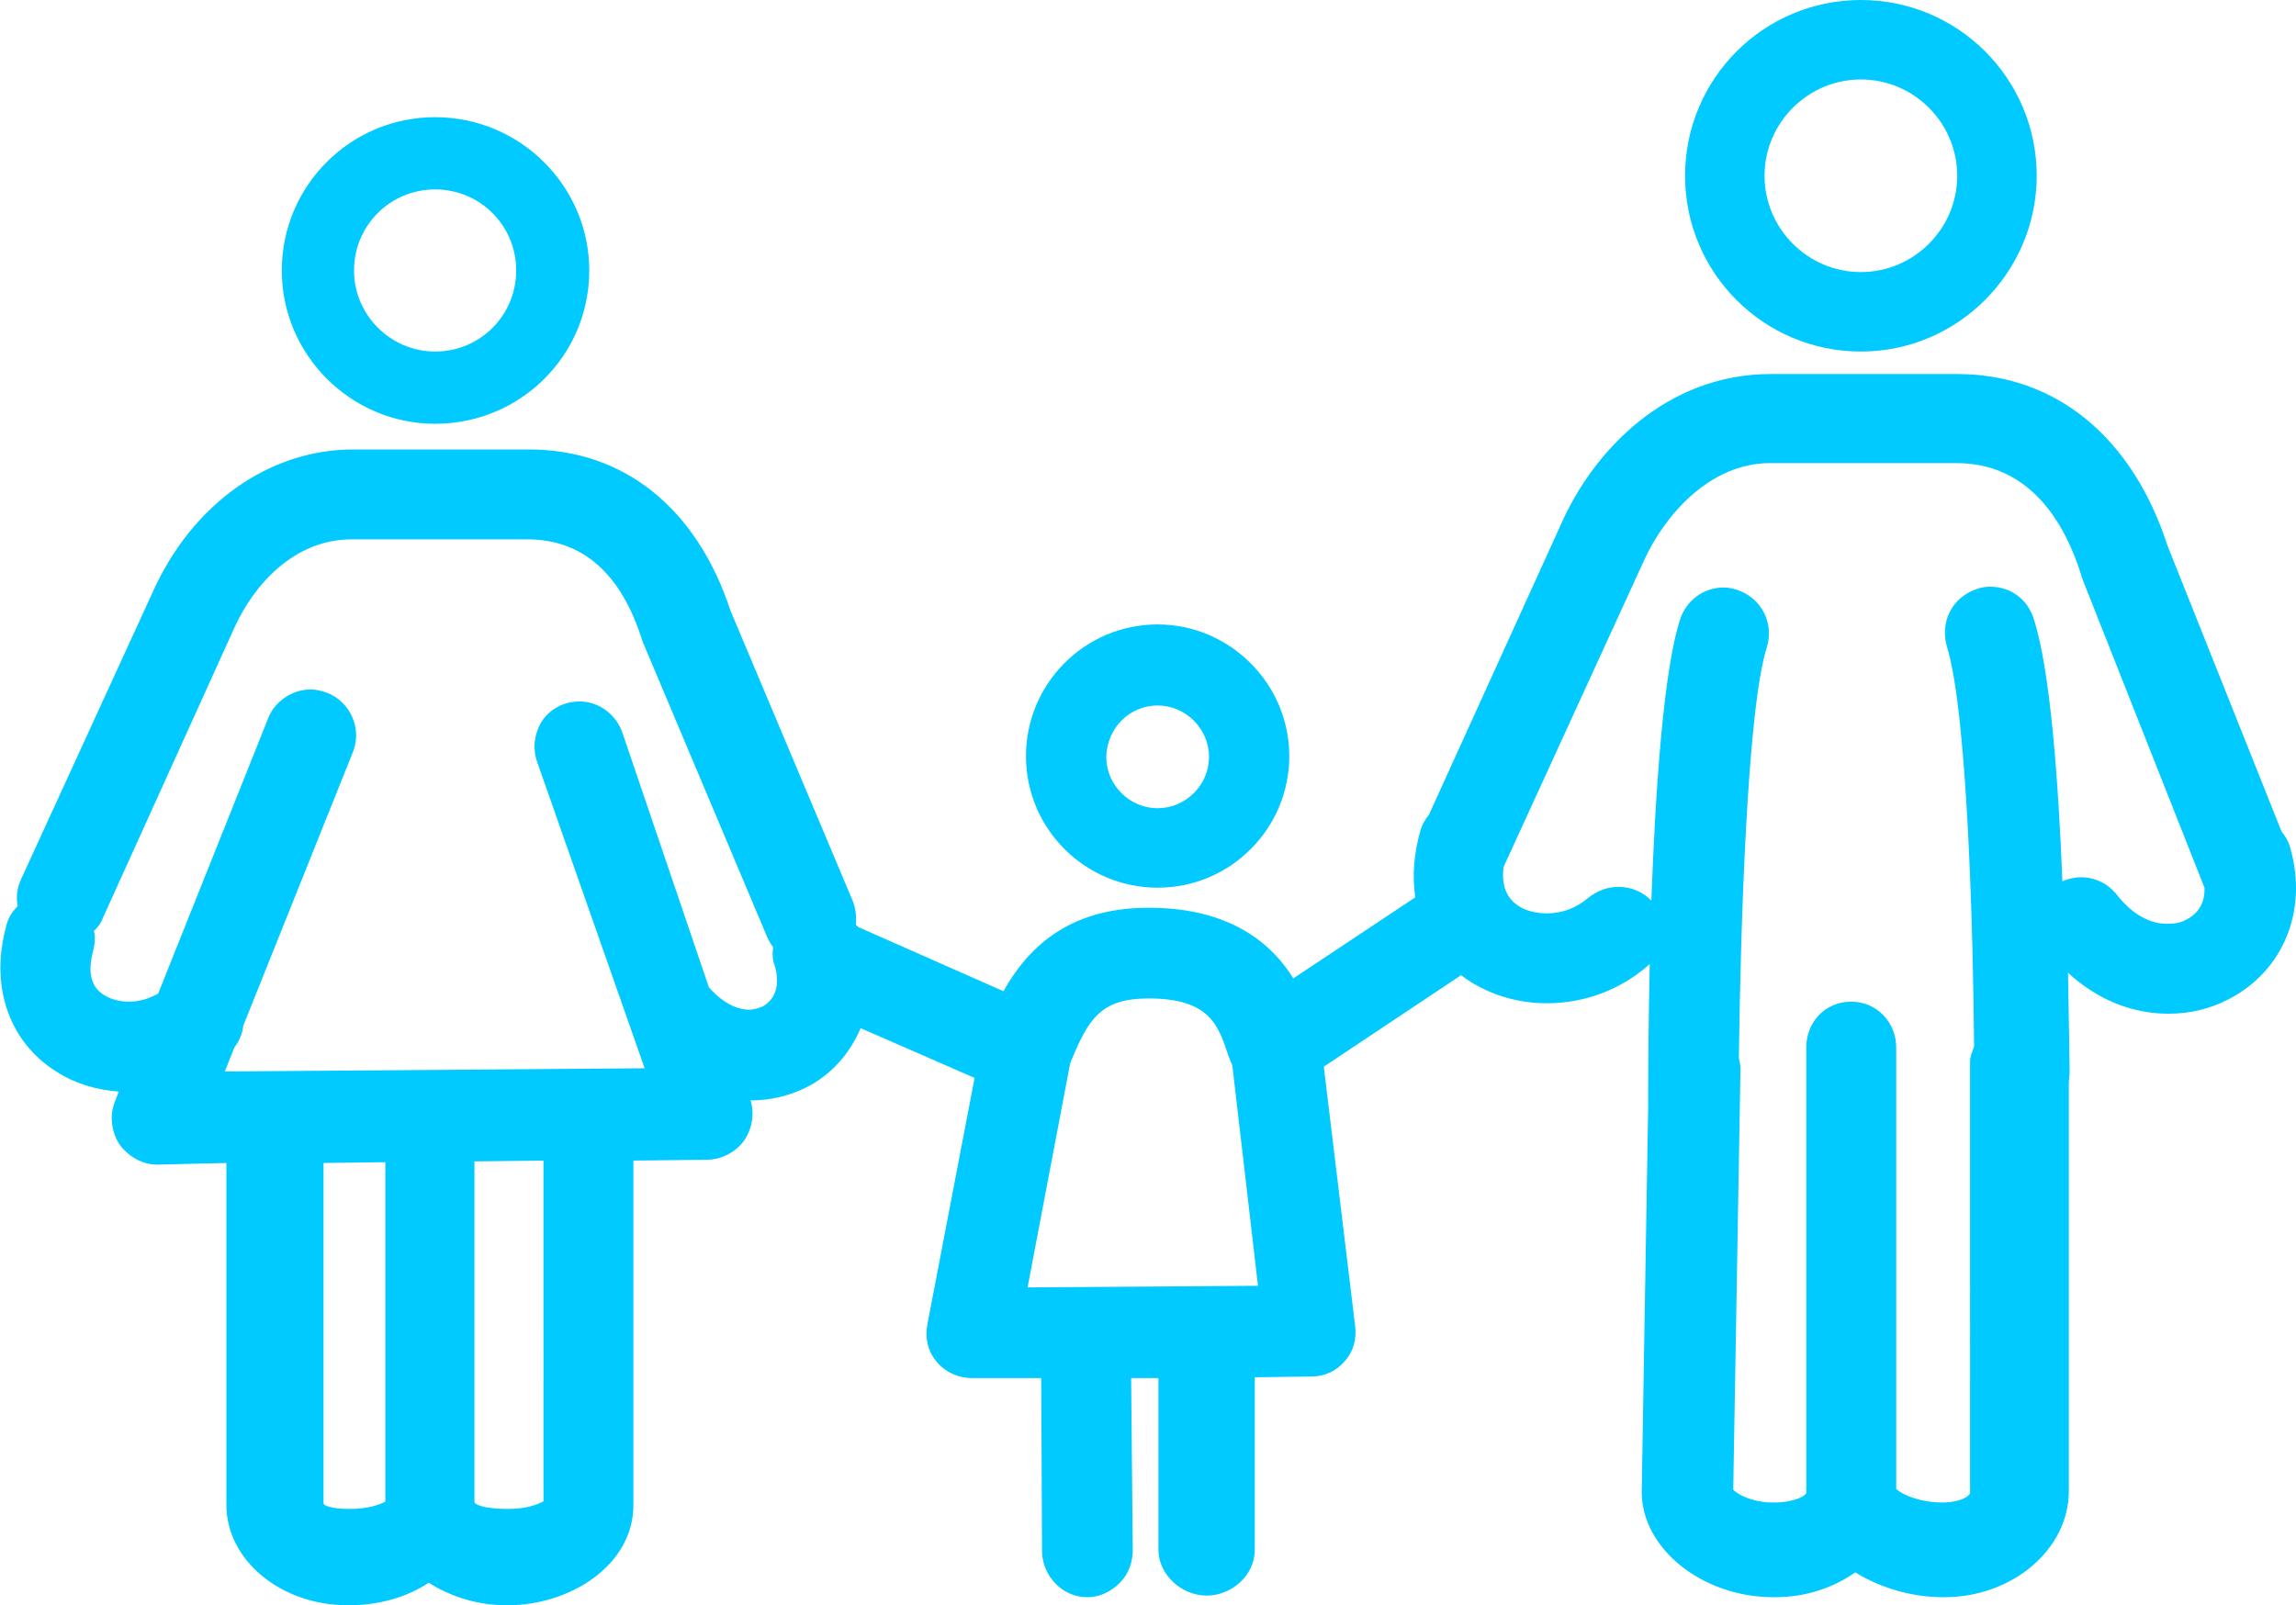 <?xml version="1.0" encoding="utf-8"?>
<!-- Generator: Adobe Illustrator 23.0.1, SVG Export Plug-In . SVG Version: 6.00 Build 0)  -->
<svg version="1.1" id="Layer_1" xmlns="http://www.w3.org/2000/svg" xmlns:xlink="http://www.w3.org/1999/xlink" x="0px" y="0px"
	 width="286px" height="200px" viewBox="0 0 286 200" enable-background="new 0 0 286 200" xml:space="preserve">
<path fill="#00CAFF" d="M73.4,33.7c0-10.5-8.6-19.1-19.2-19.1c-10.6,0-19.1,8.6-19.1,19.1c0,10.5,8.6,19.1,19.1,19.1
	C64.8,52.8,73.4,44.3,73.4,33.7z M44.1,33.7c0-5.6,4.5-10.1,10.1-10.1c5.6,0,10.1,4.5,10.1,10.1c0,5.6-4.5,10.1-10.1,10.1
	C48.7,43.8,44.1,39.3,44.1,33.7z"/>
<path fill="#00CAFF" d="M144.2,110.6c9.1,0,16.4-7.4,16.4-16.4c0-9-7.4-16.4-16.4-16.4c-9.1,0-16.4,7.4-16.4,16.4
	C127.8,103.3,135.2,110.6,144.2,110.6z M144.2,87.9c3.5,0,6.4,2.9,6.4,6.4c0,3.5-2.9,6.4-6.4,6.4c-3.5,0-6.4-2.9-6.4-6.4
	C137.9,90.7,140.7,87.9,144.2,87.9z"/>
<path fill="#00CAFF" d="M253.7,21.9c0-12.1-9.8-21.9-21.9-21.9c-12.1,0-21.9,9.8-21.9,21.9c0,12.1,9.8,21.9,21.9,21.9
	C243.9,43.8,253.7,33.9,253.7,21.9z M219.8,21.9c0-6.6,5.4-12,12-12c6.6,0,12,5.4,12,12c0,6.6-5.4,12-12,12
	C225.2,33.9,219.8,28.5,219.8,21.9z"/>
<path fill="#00CAFF" d="M194.5,65.2L178,101.5c-0.5,0.6-0.9,1.3-1.1,2.1c-0.8,2.9-1,5.6-0.6,8.2l-15.2,10.1c-3.6-5.8-9.7-8.8-18-8.8
	c-8.3,0-14.2,3.4-18.1,10.4l-18.1-8c-0.1-0.1-0.2-0.2-0.3-0.3c0.1-1,0-2-0.4-3L91,76.1C86.8,63.3,77.7,56,65.9,56H44
	c-10.5,0-20,6.8-24.9,17.6L2.6,109.6c-0.5,1.1-0.6,2.2-0.4,3.3c-0.7,0.7-1.2,1.5-1.4,2.4c-2.1,7.5,0.3,14.5,6.2,18.2
	c2.3,1.5,5,2.3,7.8,2.5l-0.5,1.3c-0.7,1.7-0.4,3.8,0.6,5.3c1.1,1.5,2.8,2.5,4.7,2.5h0c0,0,0,0,0,0l8.6-0.2v42.6
	c0,6.9,6.8,12.5,15.1,12.5h0.2c3.7,0,7.2-1,9.9-2.8c2.7,1.7,6,2.8,9.7,2.8h0.2c7.6,0,15.6-4.9,15.6-12.5v-42.9l9.1-0.1
	c1.8,0,3.6-0.9,4.7-2.4c1-1.5,1.3-3.3,0.8-5c0,0,0,0,0.1,0c2.4,0,4.8-0.6,6.8-1.6c3.2-1.6,5.5-4.3,6.8-7.4l14.2,6.2l-5.9,30.8
	c-0.3,1.7,0.1,3.3,1.2,4.6c1.1,1.3,2.7,2,4.4,2h0c0,0,0,0,0,0l8.6,0l0.1,21.5c0,3.1,2.5,5.8,5.6,5.8h0.1c0,0,0,0,0,0
	c1.5,0,2.9-0.7,4-1.8c1.1-1.1,1.6-2.6,1.6-4.1l-0.2-21.4c0,0,0,0,0,0l3.4,0v21.4c0,3.1,2.9,5.7,6,5.7c3.1,0,6-2.5,6-5.7v-21.5
	l7.1-0.1c1.6,0,3.1-0.7,4.1-1.9c1.1-1.2,1.5-2.8,1.3-4.4l-3.9-32.3l17.1-11.4c0.4,0.3,0.8,0.6,1.3,0.9c2.8,1.7,6,2.6,9.4,2.6
	c4.7,0,9.2-1.7,12.7-4.8c0,0,0,0,0.1-0.1c-0.2,8.8-0.2,15.8-0.2,17.7c0,0.1,0,0.2,0,0.3l-0.8,47.8c0,7,7.5,13.1,16.4,13.1h0.2
	c3.9,0,7.3-1.2,10-3.1c3.2,2,7.2,3.1,10.9,3.1h0.2c8.5,0,15.5-6,15.5-13.2V135c0-0.5,0.1-1,0.1-1.5c0-1.4-0.1-6.1-0.2-12.3
	c3.6,3.3,7.9,5.1,12.5,5.1c2.7,0,5.2-0.6,7.5-1.8c6.8-3.5,9.9-11,7.7-18.8c-0.2-0.8-0.6-1.5-1.1-2.1L270,68
	c-4.4-13.6-14-21.4-26.2-21.4h-23.2C207.5,46.6,198.5,56.2,194.5,65.2z M204.8,69.8c2.5-5.5,8.1-12.1,15.7-12.1h23.2
	c9.2,0,13.5,7.5,15.5,13.8c0,0.1,0.1,0.3,0.1,0.4l15.3,38.7c0.1,2.4-1.3,3.5-2.3,4c-0.7,0.4-1.5,0.5-2.4,0.5c-2.2,0-4.4-1.3-6.2-3.6
	c-1.1-1.4-2.7-2.2-4.5-2.2c-0.8,0-1.6,0.2-2.3,0.5c-0.5-12.5-1.5-26.4-3.6-32.8c-0.8-2.4-2.9-3.9-5.4-3.9c-0.6,0-1.2,0.1-1.7,0.3
	c-1.4,0.5-2.6,1.4-3.3,2.8c-0.7,1.3-0.8,2.9-0.4,4.3c2.6,8.3,3.3,36.4,3.4,49.9c-0.2,0.6-0.5,1.2-0.5,1.8V186c0,0.3-1,1.2-3.5,1.2
	H242c-2.7,0-5-0.9-5.8-1.7v-53.2v-0.9v-0.9c0-3.1-2.4-5.7-5.6-5.7c-3.2,0-5.6,2.5-5.6,5.7v0.9v0.9V186c0,0.3-1.4,1.2-4,1.2h-0.2
	c-2.6,0-4.5-1.1-4.9-1.6l0.9-52.4c0-0.5-0.1-0.9-0.2-1.4c0.2-15.6,1-43.4,3.5-51.2c0.9-3-0.7-6.1-3.7-7.1c-0.6-0.2-1.1-0.3-1.7-0.3
	c-2.5,0-4.6,1.6-5.4,3.9c-2.1,6.4-3.1,21.5-3.6,35.1c-1.1-1.1-2.5-1.7-4.1-1.7c-1.4,0-2.7,0.5-3.8,1.4c-1.4,1.2-3.2,1.9-5.1,1.9
	c-1.3,0-2.6-0.3-3.5-0.9c-1.6-1-2.2-2.7-1.9-4.9L204.8,69.8z M133.3,132.5c2.3-5.7,3.9-8.1,9.8-8.1c7.7,0,8.7,3.5,9.9,7.1l0.2,0.5
	c0.1,0.3,0.2,0.5,0.3,0.7l3.2,27.5l-28.7,0.2L133.3,132.5z M67.8,187c-0.9,0.5-2.3,1-4.5,1h-0.2c-2.2,0-4-0.4-4-0.9v-42.4l8.6-0.1
	V187z M43.6,188h-0.2c-2,0-3.1-0.4-3.1-0.7v-42.4l7.7-0.1v42.3C47.2,187.5,45.8,188,43.6,188z M77.5,91.2c-0.8-2.2-2.9-3.8-5.3-3.8
	c-0.6,0-1.3,0.1-1.9,0.3c-1.4,0.5-2.6,1.5-3.2,2.9c-0.6,1.4-0.7,2.9-0.2,4.3l13.4,38.2l-52.3,0.4l1.2-3c0.6-0.8,1-1.7,1.1-2.7
	L44,93.6c1.1-2.9-0.4-6.2-3.3-7.3c-0.6-0.2-1.3-0.4-2-0.4c-2.3,0-4.5,1.5-5.3,3.6l-13.7,34.3c-1.1,0.6-2.3,1-3.6,1
	c-1.2,0-2.3-0.3-3.1-0.8c-1.7-1-2.1-2.9-1.4-5.5c0.2-0.8,0.3-1.7,0.1-2.5c0.5-0.5,0.9-1,1.1-1.6l16.4-36.2c2.4-5.3,7.4-11,14.6-11
	h21.9c6.9,0,11.7,4.3,14.3,12.6c0.1,0.2,0.1,0.4,0.2,0.5l15.3,36.3c0.2,0.5,0.5,1,0.8,1.4c-0.1,0.8-0.1,1.6,0.2,2.3
	c0.7,2.4,0.1,4.2-1.5,5.1c-0.5,0.2-1.1,0.4-1.7,0.4c-1,0-2.9-0.4-5-2.8L77.5,91.2z"/>
<g>
</g>
<g>
</g>
<g>
</g>
<g>
</g>
<g>
</g>
</svg>
